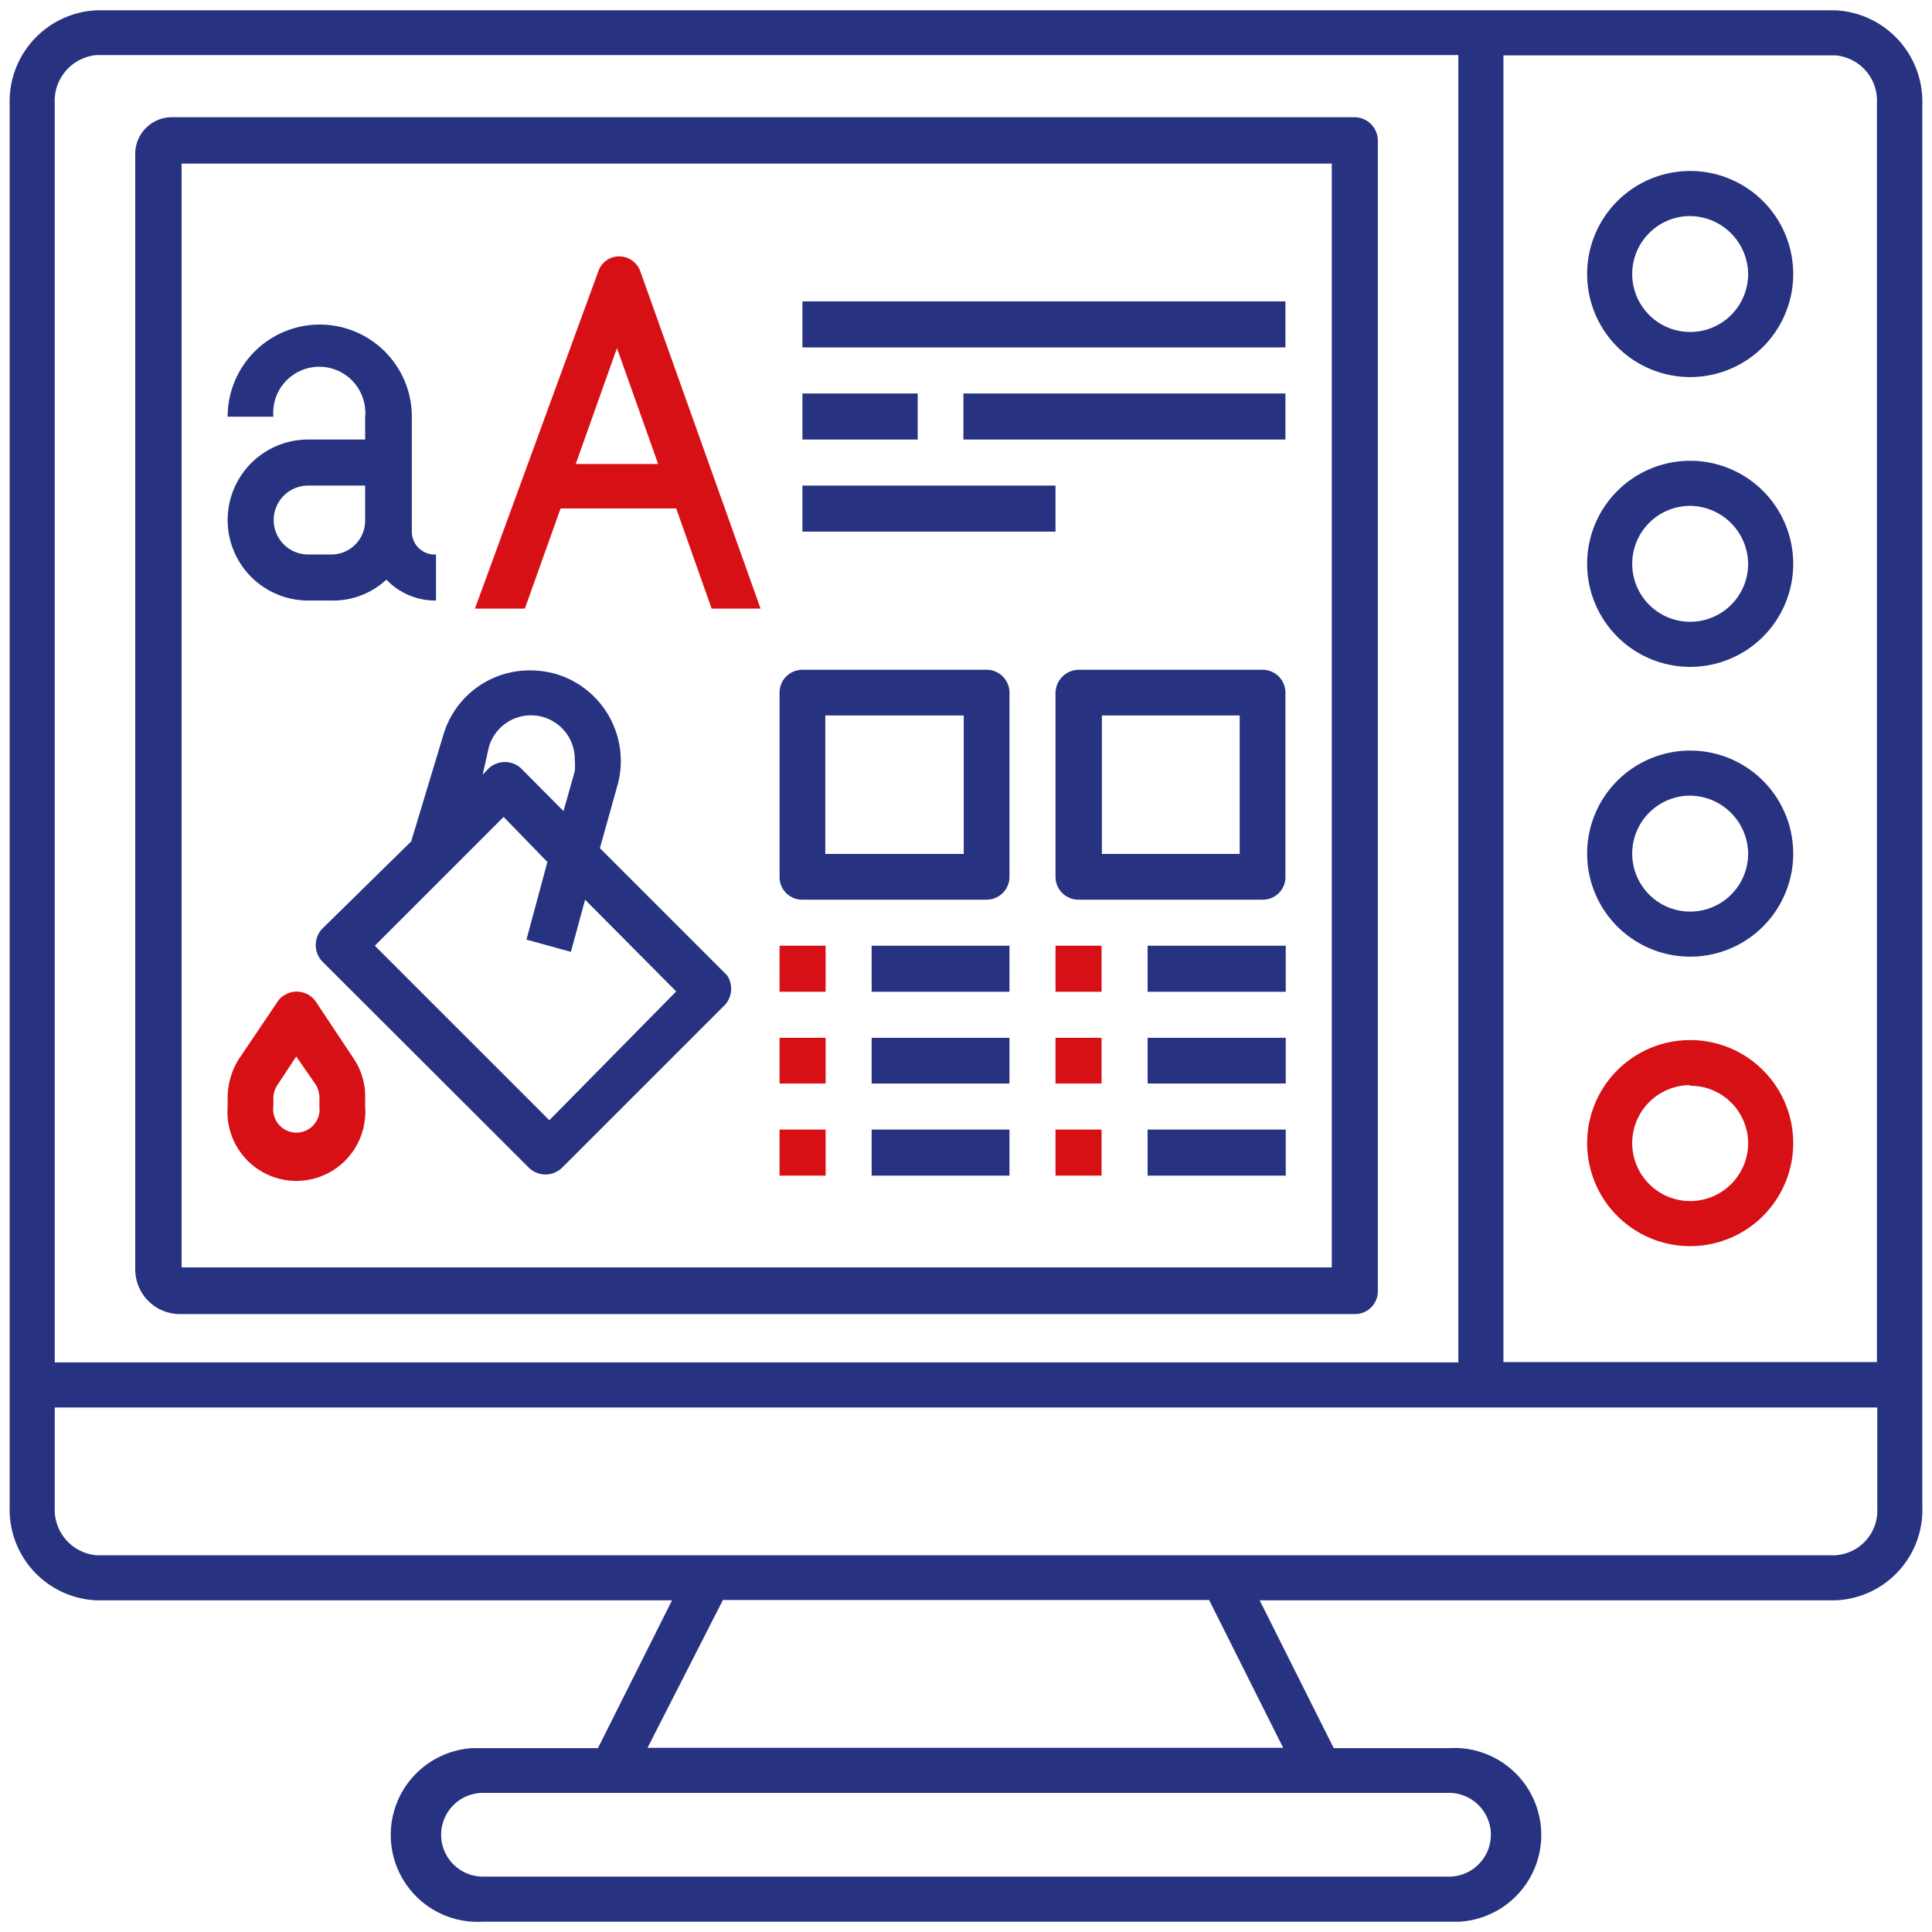 <svg xmlns="http://www.w3.org/2000/svg" id="Layer_1" data-name="Layer 1" viewBox="0 0 60 60"><defs><style>.cls-1{fill:#273281;}.cls-2{fill:#d71015;}</style></defs><g id="OUTLINE"><path class="cls-1" d="M42.08,3.64H5.33A1.14,1.14,0,0,0,4.2,4.78V39.42a1.39,1.39,0,0,0,1.39,1.39H42.08a.71.71,0,0,0,.71-.71h0V4.35A.73.73,0,0,0,42.08,3.64Zm-.72,35.72H5.64V5.08H41.36Z"></path><path class="cls-1" d="M12.79,16.51V12.94a2.86,2.86,0,1,0-5.72,0H8.49a1.43,1.43,0,0,1,2.85-.24,1,1,0,0,1,0,.24v.71H9.57a2.5,2.5,0,0,0,0,5h.71A2.43,2.43,0,0,0,12,18a2.09,2.09,0,0,0,1.54.65V17.22a.71.71,0,0,1-.75-.67Zm-1.45-.35a1.05,1.05,0,0,1-1.06,1.06H9.57a1.07,1.07,0,1,1,0-2.14h1.77Z"></path><path class="cls-2" d="M19.88,8.41A.7.7,0,0,0,19,8a.69.69,0,0,0-.42.43L14.75,18.9H16.3l1.11-3.11H21l1.1,3.11h1.52Zm-2,6,1.28-3.6,1.28,3.6Z"></path><path class="cls-1" d="M24.92,9.36h15v1.43h-15Z"></path><path class="cls-1" d="M24.92,12.22H28.5v1.43H24.92Z"></path><path class="cls-1" d="M29.92,12.22h10v1.43h-10Z"></path><path class="cls-1" d="M24.92,15.08h7.86v1.43H24.92Z"></path><path class="cls-1" d="M22.58,30.29l-3.95-3.95.56-2a2.82,2.82,0,0,0-2-3.43,3,3,0,0,0-.73-.09,2.79,2.79,0,0,0-2.69,2l-1,3.31L10,28.85a.74.74,0,0,0,0,1l6.44,6.43a.74.74,0,0,0,1,0l5-5A.75.75,0,0,0,22.58,30.29Zm-7.4-7.08a1.36,1.36,0,0,1,2.67.38,2.16,2.16,0,0,1,0,.36l-.35,1.24-1.32-1.33a.74.74,0,0,0-1,0l-.19.2Zm1.88,11.58-5.42-5.42,4-4L17,26.77l-.65,2.41,1.38.38.44-1.62L21,30.79Z"></path><path class="cls-2" d="M11,32.9,9.81,31.11a.72.72,0,0,0-1-.19.58.58,0,0,0-.19.19L7.41,32.9a2.28,2.28,0,0,0-.34,1.19v.28a2.14,2.14,0,1,0,4.27.29,1.4,1.4,0,0,0,0-.29v-.28A2.09,2.09,0,0,0,11,32.9ZM9.92,34.37a.72.72,0,0,1-1.43.17.49.49,0,0,1,0-.17v-.28a.73.73,0,0,1,.13-.4l.58-.88.61.88a.8.8,0,0,1,.11.4Z"></path><path class="cls-2" d="M32.78,29.37h1.43V30.8H32.78Z"></path><path class="cls-1" d="M35.64,29.37h4.29V30.8H35.64Z"></path><path class="cls-2" d="M32.78,32.23h1.43v1.42H32.78Z"></path><path class="cls-1" d="M35.64,32.23h4.29v1.42H35.64Z"></path><path class="cls-2" d="M32.78,35.08h1.43v1.43H32.78Z"></path><path class="cls-1" d="M35.64,35.08h4.29v1.43H35.64Z"></path><path class="cls-1" d="M39.21,20.8H33.49a.73.73,0,0,0-.71.71v5.72a.71.71,0,0,0,.71.71h5.72a.7.7,0,0,0,.71-.69V21.51a.71.71,0,0,0-.71-.71Zm-.71,5.72H34.22v-4.3H38.5Z"></path><path class="cls-2" d="M24.21,29.37h1.43V30.8H24.21Z"></path><path class="cls-1" d="M27.07,29.37h4.28V30.8H27.07Z"></path><path class="cls-2" d="M24.21,32.23h1.43v1.42H24.21Z"></path><path class="cls-1" d="M27.07,32.23h4.28v1.42H27.07Z"></path><path class="cls-2" d="M24.21,35.08h1.43v1.43H24.21Z"></path><path class="cls-1" d="M27.07,35.08h4.28v1.43H27.07Z"></path><path class="cls-1" d="M30.64,20.8H24.92a.71.71,0,0,0-.71.71v5.72a.7.7,0,0,0,.69.71h5.74a.71.71,0,0,0,.71-.71V21.51a.71.71,0,0,0-.71-.71Zm-.71,5.72h-4.3v-4.3h4.3Z"></path></g><path class="cls-1" d="M15,59.68a2.7,2.7,0,0,1-.33-5.39h3.9l2.3-4.59H3A2.82,2.82,0,0,1,.3,46.83V3.19A2.83,2.83,0,0,1,3,.32H57a2.84,2.84,0,0,1,2.7,2.87V46.82A2.81,2.81,0,0,1,57,49.7H39.12l2.3,4.59H45a2.7,2.7,0,1,1,.33,5.39H15Zm0-4a1.3,1.3,0,0,0,0,2.6H45a1.3,1.3,0,0,0,0-2.6Zm5.11-1.4H39.85l-2.3-4.59H22.45ZM1.7,46.82A1.42,1.42,0,0,0,3,48.3H57a1.39,1.39,0,0,0,1.3-1.47V43.71H1.7ZM3,1.71a1.43,1.43,0,0,0-1.3,1.5v39.1H45.29V1.71ZM46.69,42.3h11.6V3.2A1.41,1.41,0,0,0,57,1.72H46.69Z"></path><path class="cls-1" d="M52.49,11.71a3.2,3.2,0,1,1,3.2-3.2,3.2,3.2,0,0,1-3.2,3.2Zm0-5a1.8,1.8,0,1,0,1.8,1.8h0A1.82,1.82,0,0,0,52.49,6.71Z"></path><path class="cls-1" d="M52.49,20.71a3.2,3.2,0,1,1,3.2-3.2A3.2,3.2,0,0,1,52.49,20.71Zm0-5a1.8,1.8,0,1,0,1.8,1.8h0A1.82,1.82,0,0,0,52.49,15.71Z"></path><path class="cls-1" d="M52.49,29.71a3.2,3.2,0,1,1,3.2-3.2A3.2,3.2,0,0,1,52.49,29.71Zm0-5a1.8,1.8,0,1,0,1.8,1.8h0A1.82,1.82,0,0,0,52.49,24.71Z"></path><path class="cls-2" d="M52.49,38.7a3.2,3.2,0,1,1,3.2-3.2,3.2,3.2,0,0,1-3.2,3.2Zm0-5a1.8,1.8,0,1,0,1.8,1.8h0a1.79,1.79,0,0,0-1.8-1.78Z"></path></svg>